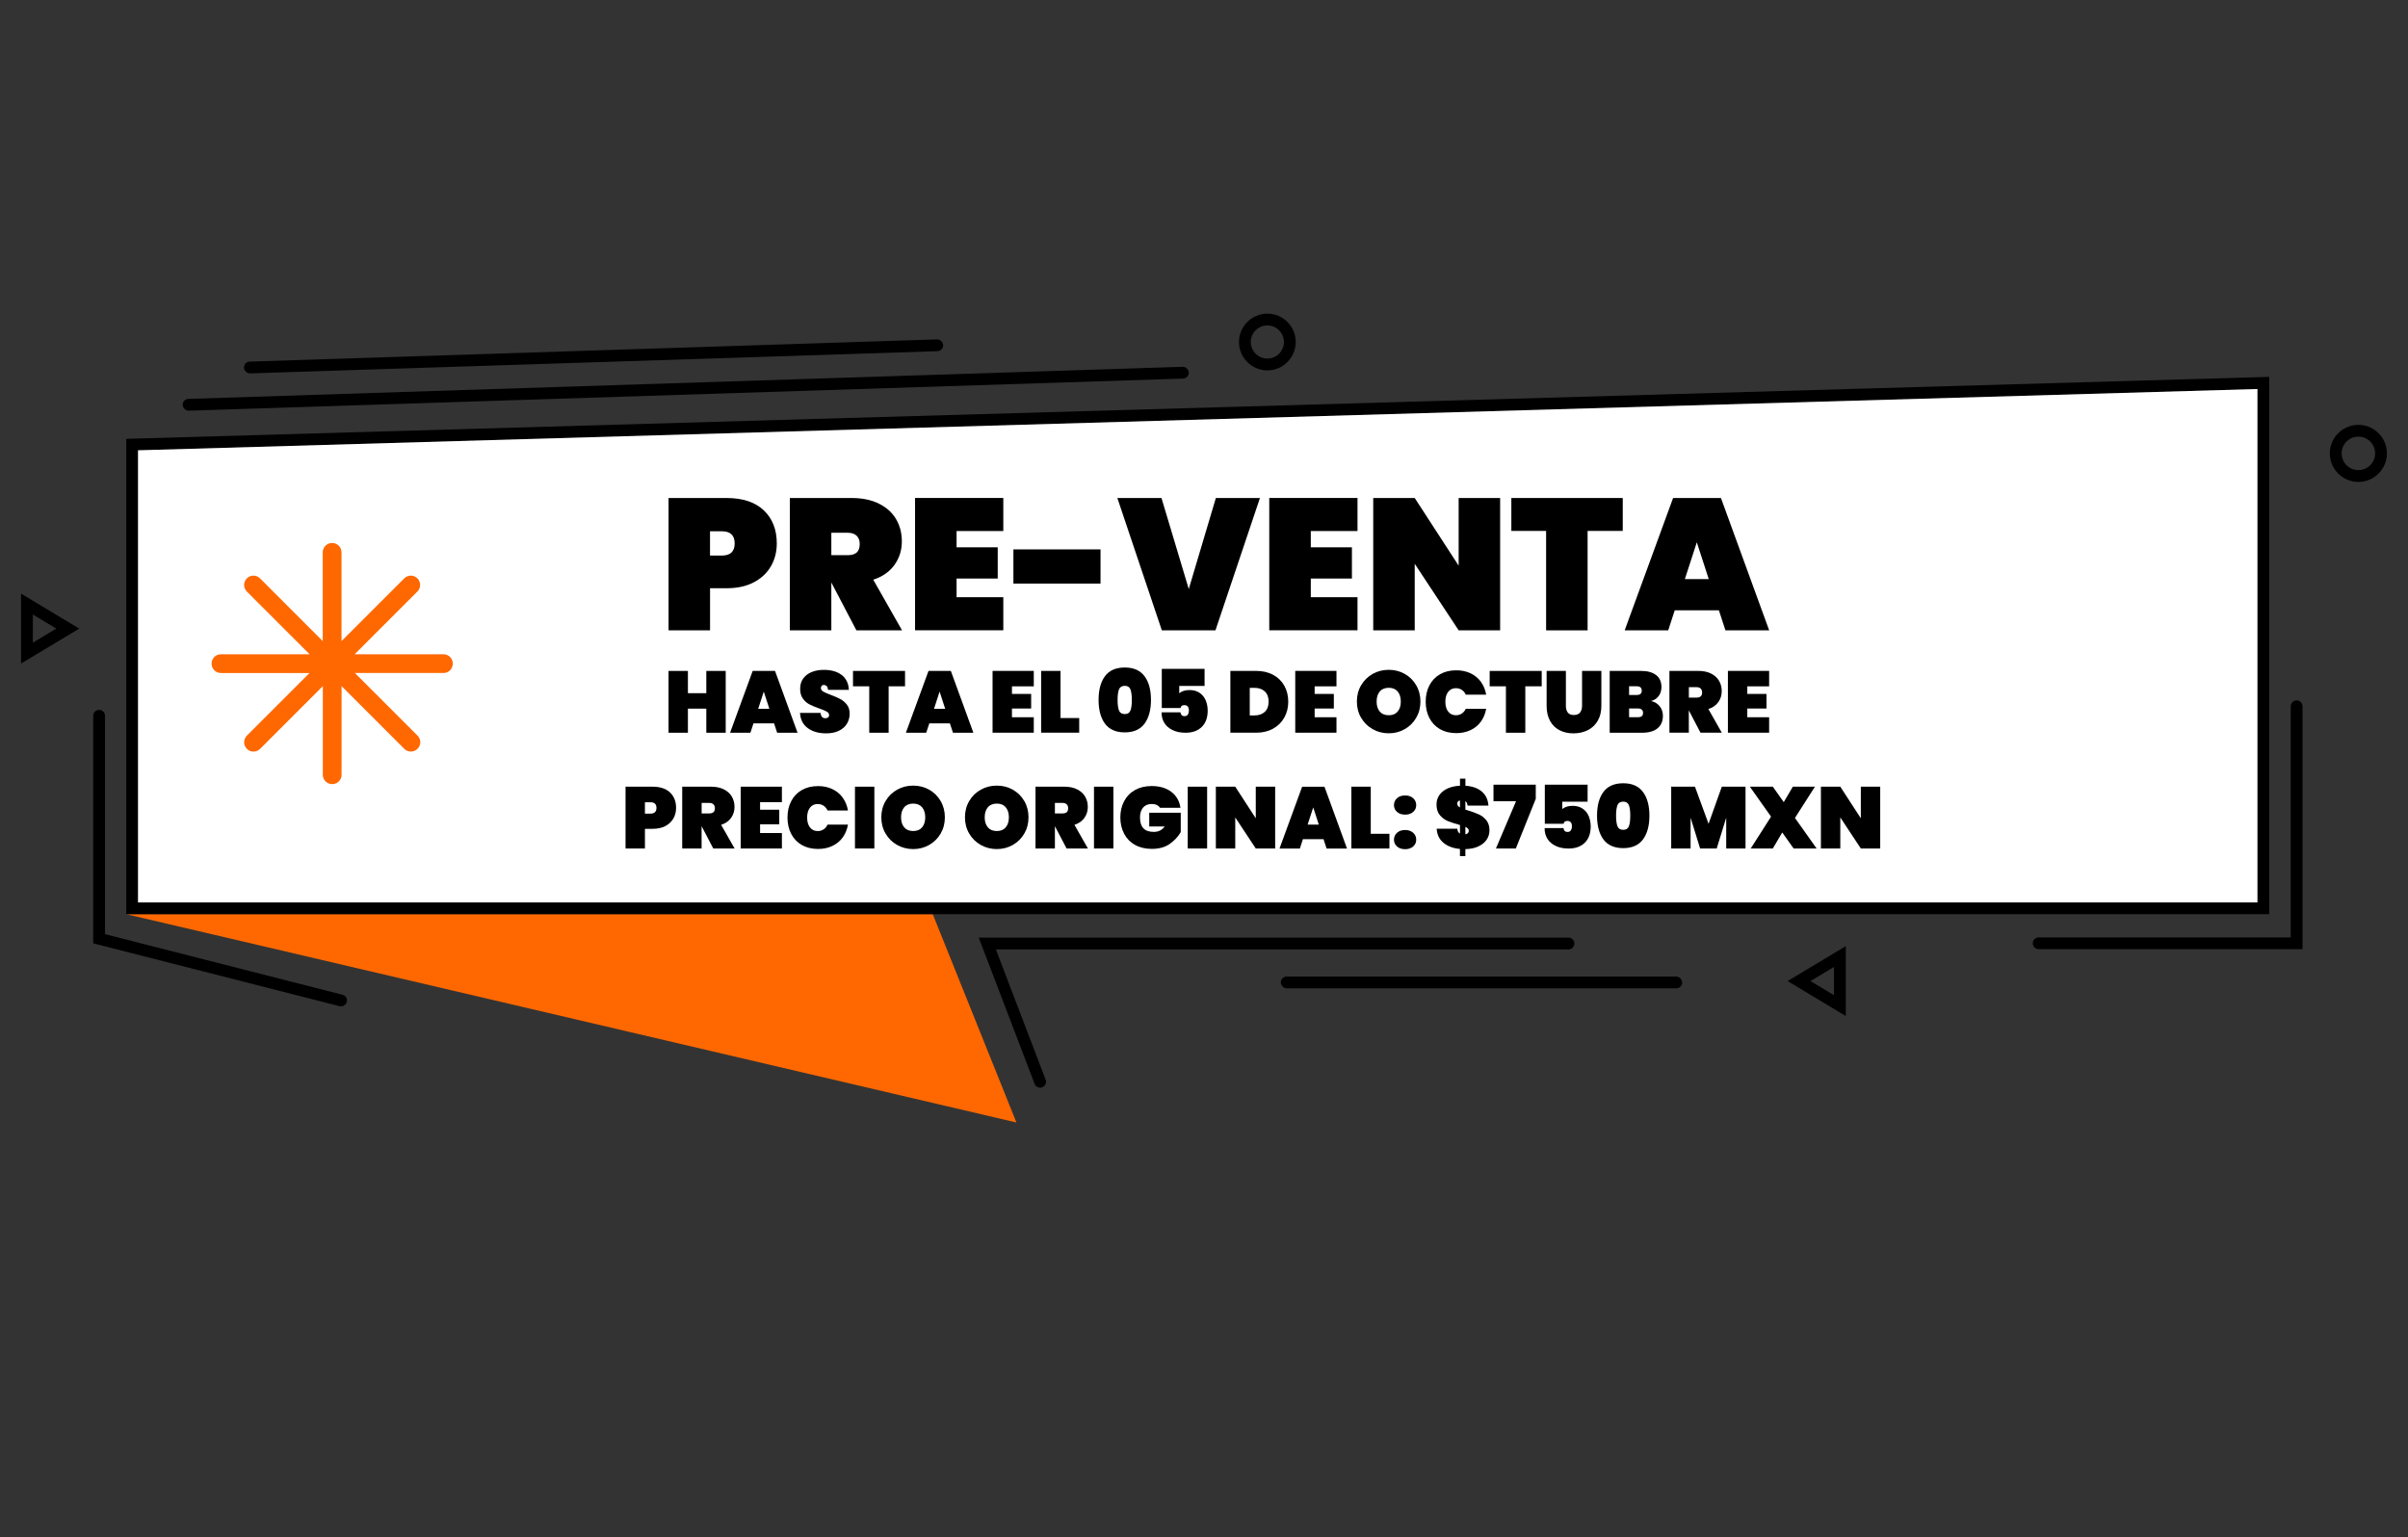<?xml version="1.0" encoding="UTF-8"?>
<svg id="Layer_1" data-name="Layer 1" xmlns="http://www.w3.org/2000/svg" viewBox="0 0 612.33 390.93">
  <rect x="0" y="0" width="612.33" height="390.93" fill="#333333" stroke="none"/>
  <defs>
    <style>
      .cls-1 {
        fill: #ff6800;
      }

      .cls-2 {
        fill: #fff;
      }
    </style>
  </defs>
  <g>
    <polygon class="cls-1" points="258.47 285.49 32.1 232.51 237.19 232.51 258.47 285.49"/>
    <g>
      <path d="M33.56,111.57l-1.46.05v120.89h544.94V95.85L33.56,111.57ZM574.04,229.51H35.1v-114.98l538.94-15.59v130.57Z"/>
      <polygon class="cls-2" points="574.04 98.94 574.04 229.51 35.1 229.51 35.1 114.53 574.04 98.94"/>
    </g>
    <path d="M86.36,255.91l-62.66-15.99v-57.87c0-.83.67-1.5,1.5-1.5h0c.83,0,1.5.67,1.5,1.5v55.54l60.4,15.41c.8.2,1.29,1.02,1.08,1.82h0c-.2.8-1.02,1.29-1.82,1.08Z"/>
    <rect x="46.38" y="97.38" width="255.98" height="3" rx="1.5" ry="1.5" transform="translate(-3.1 5.67) rotate(-1.85)"/>
    <rect x="61.98" y="89.15" width="177.9" height="3" rx="1.5" ry="1.5" transform="translate(-2.84 4.91) rotate(-1.85)"/>
    <path d="M263.09,275.66l-14.21-37.19h149.96c.83,0,1.5.67,1.5,1.5h0c0,.83-.67,1.5-1.5,1.5h-145.6l12.65,33.12c.3.77-.09,1.64-.87,1.94h0c-.77.3-1.64-.09-1.94-.87Z"/>
    <rect x="325.7" y="248.37" width="102.06" height="3" rx="1.5" ry="1.5"/>
    <path d="M585.51,241.41h-67.09c-.83,0-1.5-.67-1.5-1.5h0c0-.83.67-1.5,1.5-1.5h64.09v-58.77c0-.83.67-1.5,1.5-1.5h0c.83,0,1.5.67,1.5,1.5v61.77Z"/>
    <path d="M322.28,94.2c-3.98,0-7.22-3.24-7.22-7.22s3.24-7.21,7.22-7.21,7.21,3.24,7.21,7.21-3.24,7.22-7.21,7.22ZM322.28,82.77c-2.32,0-4.22,1.89-4.22,4.21s1.89,4.22,4.22,4.22,4.21-1.89,4.21-4.22-1.89-4.21-4.21-4.21Z"/>
    <path d="M599.71,122.57c-4,0-7.26-3.26-7.26-7.26s3.26-7.26,7.26-7.26,7.26,3.26,7.26,7.26-3.26,7.26-7.26,7.26ZM599.71,111.05c-2.35,0-4.26,1.91-4.26,4.26s1.91,4.26,4.26,4.26,4.26-1.91,4.26-4.26-1.91-4.26-4.26-4.26Z"/>
    <path d="M469.37,258.41l-14.8-8.89,14.8-8.89v17.78ZM460.39,249.52l5.97,3.59v-7.18l-5.97,3.59Z"/>
    <path d="M5.35,168.76v-17.78l14.8,8.89-14.8,8.89ZM8.35,156.28v7.18l5.97-3.59-5.97-3.59Z"/>
  </g>
  <path class="cls-1" d="M112.8,171.16h-22.55l15.93,15.93c.92.92.93,2.42,0,3.35h-.01c-.93.94-2.43.95-3.36.02l-15.95-15.95v22.55c0,1.31-1.06,2.37-2.37,2.37h-.03c-1.31,0-2.37-1.06-2.37-2.37v-22.55l-15.95,15.95c-.93.93-2.44.93-3.36,0h-.01c-.92-.94-.92-2.44,0-3.36l15.93-15.93h-22.53c-1.31,0-2.37-1.06-2.37-2.37v-.03c0-1.31,1.06-2.37,2.37-2.37h22.55l-15.95-15.95c-.93-.93-.93-2.43,0-3.35h0c.93-.93,2.43-.93,3.35,0l15.95,15.95v-22.58c0-1.31,1.06-2.37,2.37-2.37h.03c1.31,0,2.37,1.06,2.37,2.37v22.58l15.95-15.95c.93-.93,2.43-.93,3.35,0h0c.93.93.93,2.43,0,3.35l-15.95,15.95h22.58c1.31,0,2.37,1.06,2.37,2.37v.03c0,1.31-1.06,2.37-2.37,2.37Z"/>
  <g>
    <path d="M171.23,208.17c-.46.81-1.14,1.45-2.03,1.92s-1.98.71-3.25.71h-1.95v5h-4.93v-15.72h6.88c1.92,0,3.4.49,4.43,1.47,1.03.98,1.54,2.29,1.54,3.93,0,.99-.23,1.89-.69,2.7ZM166.93,205.48c0-.96-.51-1.44-1.53-1.44h-1.4v2.89h1.4c1.02,0,1.53-.48,1.53-1.44Z"/>
    <path d="M181.38,215.8l-2.95-5.64h-.02v5.64h-4.93v-15.72h7.33c1.27,0,2.36.23,3.26.68.9.45,1.58,1.07,2.03,1.84.45.78.68,1.65.68,2.63,0,1.05-.29,1.98-.88,2.8-.58.81-1.42,1.4-2.52,1.75l3.42,6.02h-5.42ZM178.41,206.88h1.95c.47,0,.83-.11,1.07-.32s.36-.55.36-1.01c0-.41-.12-.74-.37-.98-.24-.24-.6-.36-1.05-.36h-1.95v2.66Z"/>
    <path d="M193.28,204.01v1.93h4.88v3.71h-4.88v2.22h5.55v3.93h-10.48v-15.72h10.48v3.93h-5.55Z"/>
    <path d="M201.19,203.77c.63-1.21,1.53-2.16,2.7-2.83,1.17-.67,2.55-1.01,4.13-1.01,1.36,0,2.58.25,3.65.77s1.95,1.23,2.62,2.17c.67.93,1.12,2.02,1.34,3.26h-5.19c-.24-.52-.57-.92-1.01-1.21-.44-.29-.94-.43-1.5-.43-.83,0-1.48.31-1.96.93-.48.62-.72,1.46-.72,2.51s.24,1.89.72,2.51c.48.62,1.14.93,1.96.93.56,0,1.06-.14,1.5-.43.44-.29.77-.69,1.01-1.21h5.19c-.22,1.24-.67,2.33-1.34,3.26-.67.93-1.55,1.65-2.62,2.16-1.07.51-2.29.77-3.65.77-1.58,0-2.96-.34-4.13-1.01-1.17-.67-2.07-1.62-2.7-2.83s-.94-2.6-.94-4.15.31-2.94.94-4.15Z"/>
    <path d="M222.34,200.08v15.72h-4.93v-15.72h4.93Z"/>
    <path d="M228.14,214.91c-1.24-.7-2.22-1.66-2.94-2.89-.73-1.23-1.09-2.61-1.09-4.15s.36-2.92,1.09-4.15c.72-1.23,1.71-2.19,2.94-2.88,1.24-.69,2.59-1.03,4.07-1.03s2.83.34,4.06,1.03c1.23.69,2.2,1.65,2.92,2.88.72,1.23,1.08,2.61,1.08,4.15s-.36,2.92-1.08,4.15c-.72,1.23-1.7,2.19-2.93,2.89-1.24.7-2.59,1.04-4.05,1.04s-2.84-.35-4.07-1.04ZM234.48,210.42c.53-.63.8-1.48.8-2.54s-.27-1.93-.8-2.56-1.29-.94-2.26-.94-1.75.31-2.29.94c-.53.63-.8,1.48-.8,2.56s.27,1.91.8,2.54c.53.63,1.29.94,2.29.94s1.73-.31,2.26-.94Z"/>
    <path d="M249.41,214.91c-1.24-.7-2.22-1.66-2.94-2.89-.73-1.23-1.09-2.61-1.09-4.15s.36-2.92,1.09-4.15c.72-1.23,1.71-2.19,2.94-2.88,1.24-.69,2.59-1.03,4.07-1.03s2.83.34,4.06,1.03c1.23.69,2.2,1.65,2.92,2.88.72,1.23,1.08,2.61,1.08,4.15s-.36,2.92-1.08,4.15c-.72,1.23-1.7,2.19-2.93,2.89-1.24.7-2.59,1.04-4.05,1.04s-2.84-.35-4.07-1.04ZM255.75,210.42c.53-.63.8-1.48.8-2.54s-.27-1.93-.8-2.56-1.29-.94-2.26-.94-1.75.31-2.29.94c-.53.63-.8,1.48-.8,2.56s.27,1.91.8,2.54c.53.63,1.29.94,2.29.94s1.73-.31,2.26-.94Z"/>
    <path d="M271.22,215.8l-2.95-5.64h-.02v5.64h-4.93v-15.72h7.33c1.27,0,2.36.23,3.26.68.9.45,1.58,1.07,2.03,1.84.45.78.68,1.65.68,2.63,0,1.05-.29,1.98-.88,2.8-.58.81-1.42,1.4-2.52,1.75l3.42,6.02h-5.42ZM268.25,206.88h1.95c.47,0,.83-.11,1.07-.32.24-.21.35-.55.35-1.01,0-.41-.12-.74-.37-.98-.24-.24-.6-.36-1.05-.36h-1.95v2.66Z"/>
    <path d="M283.12,200.08v15.72h-4.93v-15.72h4.93Z"/>
    <path d="M294.98,205.46c-.19-.31-.47-.55-.82-.72-.35-.17-.78-.26-1.29-.26-.95,0-1.68.31-2.2.92-.52.61-.78,1.45-.78,2.52,0,1.23.29,2.15.87,2.75.58.61,1.47.91,2.66.91s2.06-.46,2.75-1.38h-3.93v-3.49h8.01v4.93c-.68,1.17-1.62,2.17-2.82,3.01-1.2.84-2.72,1.25-4.55,1.25-1.63,0-3.05-.34-4.25-1.01-1.21-.67-2.13-1.62-2.77-2.83-.64-1.21-.97-2.6-.97-4.15s.32-2.94.97-4.15c.64-1.21,1.56-2.16,2.76-2.83,1.2-.67,2.6-1.01,4.22-1.01,2.06,0,3.73.5,5.03,1.49,1.29.99,2.06,2.34,2.3,4.04h-5.2Z"/>
    <path d="M306.96,200.08v15.72h-4.93v-15.72h4.93Z"/>
    <path d="M324.26,215.8h-4.93l-5.22-7.9v7.9h-4.93v-15.72h4.93l5.22,8.04v-8.04h4.93v15.72Z"/>
    <path d="M336.56,213.43h-5.24l-.78,2.38h-5.17l5.75-15.72h5.68l5.73,15.72h-5.19l-.78-2.38ZM335.36,209.72l-1.42-4.37-1.42,4.37h2.84Z"/>
    <path d="M348.57,212.07h4.75v3.73h-9.68v-15.72h4.93v11.99Z"/>
    <path d="M355.25,206.5c-.52-.46-.78-1.04-.78-1.73s.26-1.3.78-1.76c.52-.47,1.21-.7,2.06-.7s1.52.23,2.04.7c.52.47.78,1.05.78,1.76s-.26,1.27-.78,1.73c-.52.46-1.2.69-2.04.69s-1.55-.23-2.06-.69ZM355.25,215.29c-.52-.46-.78-1.04-.78-1.73s.26-1.3.78-1.76c.52-.47,1.21-.7,2.06-.7s1.52.23,2.04.7c.52.47.78,1.05.78,1.76s-.26,1.27-.78,1.73c-.52.46-1.2.69-2.04.69s-1.55-.23-2.06-.69Z"/>
    <path d="M378.04,213.56c-.48.71-1.18,1.28-2.1,1.71-.92.43-2.02.66-3.31.69v1.78h-1.38v-1.82c-1.72-.16-3.11-.68-4.17-1.55-1.07-.87-1.65-2.07-1.75-3.6h5.24c.04.61.27,1.02.69,1.24v-2.18c-1.29-.36-2.31-.68-3.05-.98s-1.42-.78-2.02-1.47c-.6-.68-.9-1.61-.9-2.77,0-.96.27-1.79.8-2.5.53-.7,1.25-1.25,2.15-1.63.9-.38,1.91-.6,3.02-.64v-1.8h1.38v1.8c1.76.12,3.15.61,4.17,1.48,1.02.87,1.58,2.06,1.69,3.58h-5.31c-.06-.56-.24-.94-.56-1.13v2.15c.52.15.76.22.73.22,1.11.34,2.02.68,2.74,1.01s1.34.83,1.87,1.48c.52.65.79,1.5.79,2.53,0,.89-.24,1.69-.72,2.4ZM371.25,205.37v-1.78c-.46.09-.69.36-.69.8,0,.39.23.71.69.98ZM373.5,211.27c0-.38-.29-.71-.87-.98v1.91c.58-.12.87-.43.87-.93Z"/>
    <path d="M390.52,203.19l-5.06,12.61h-5.06l5.11-12.01h-5.73v-4.22h10.75v3.62Z"/>
    <path d="M403.71,203.9h-6.44v1.87c.28-.25.65-.45,1.1-.6.45-.15.96-.22,1.52-.22,1.01,0,1.86.24,2.55.71.7.47,1.21,1.11,1.55,1.9.34.79.51,1.67.51,2.63,0,1.78-.5,3.16-1.5,4.14-1,.98-2.37,1.48-4.12,1.48-1.27,0-2.37-.22-3.3-.67s-1.63-1.06-2.11-1.84c-.48-.78-.71-1.68-.68-2.69h4.8c0,.24.08.46.24.67.16.21.43.31.8.31s.64-.13.82-.4c.18-.27.27-.63.27-1.09,0-.43-.1-.75-.3-.98-.2-.22-.48-.33-.85-.33-.31,0-.55.07-.71.22-.16.15-.24.32-.24.51h-4.79v-9.95h10.88v4.33Z"/>
    <path d="M407.74,201.41c1.09-1.46,2.76-2.2,5.03-2.2s3.92.74,5.02,2.21c1.09,1.47,1.64,3.48,1.64,6.03s-.55,4.58-1.64,6.05c-1.1,1.47-2.77,2.21-5.02,2.21s-3.94-.74-5.03-2.21-1.63-3.49-1.63-6.05.54-4.57,1.63-6.04ZM414.21,204.78c-.24-.6-.72-.9-1.44-.9s-1.23.3-1.46.9c-.24.6-.36,1.49-.36,2.67s.12,2.1.36,2.7c.24.6.72.9,1.46.9s1.21-.3,1.44-.9c.24-.6.35-1.5.35-2.7s-.12-2.08-.35-2.67Z"/>
    <path d="M443.87,200.08v15.72h-4.91v-7.84l-2.42,7.84h-4.22l-2.42-7.84v7.84h-4.93v-15.72h6.04l3.46,9.44,3.37-9.44h6.02Z"/>
    <path d="M456.1,215.8l-2.89-4.08-2.4,4.08h-5.62l5.17-8.1-5.39-7.62h5.84l2.78,3.93,2.31-3.93h5.62l-5.08,7.95,5.51,7.77h-5.84Z"/>
    <path d="M478.12,215.8h-4.93l-5.22-7.9v7.9h-4.93v-15.72h4.93l5.22,8.04v-8.04h4.93v15.72Z"/>
  </g>
  <g>
    <path d="M196.05,143.98c-.98,1.73-2.43,3.1-4.35,4.11-1.92,1.02-4.24,1.52-6.96,1.52h-4.18v10.7h-10.55v-33.65h14.74c4.12,0,7.28,1.05,9.48,3.14,2.2,2.09,3.3,4.9,3.3,8.41,0,2.12-.49,4.05-1.47,5.78ZM186.82,138.21c0-2.06-1.09-3.09-3.28-3.09h-2.99v6.18h2.99c2.19,0,3.28-1.03,3.28-3.09Z"/>
    <path d="M217.77,160.31l-6.32-12.07h-.05v12.07h-10.55v-33.65h15.69c2.72,0,5.05.48,6.99,1.45,1.93.97,3.38,2.28,4.35,3.95.97,1.66,1.45,3.54,1.45,5.63,0,2.25-.63,4.25-1.88,5.99s-3.05,2.99-5.39,3.76l7.32,12.88h-11.6ZM211.4,141.2h4.18c1.01,0,1.77-.23,2.28-.69.51-.46.76-1.18.76-2.16,0-.89-.26-1.58-.78-2.09-.52-.51-1.28-.76-2.26-.76h-4.18v5.7Z"/>
    <path d="M243.25,135.07v4.13h10.46v7.94h-10.46v4.75h11.88v8.41h-22.44v-33.65h22.44v8.41h-11.88Z"/>
    <path d="M279.85,139.73v8.7h-22.15v-8.7h22.15Z"/>
    <path d="M320.39,126.66l-11.31,33.65h-13.64l-11.31-33.65h11.22l6.94,23.15,6.89-23.15h11.22Z"/>
    <path d="M333.32,135.07v4.13h10.46v7.94h-10.46v4.75h11.88v8.41h-22.44v-33.65h22.44v8.41h-11.88Z"/>
    <path d="M381.47,160.31h-10.55l-11.17-16.92v16.92h-10.55v-33.65h10.55l11.17,17.21v-17.21h10.55v33.65Z"/>
    <path d="M412.65,126.66v8.37h-8.94v25.29h-10.55v-25.29h-8.84v-8.37h28.33Z"/>
    <path d="M437.09,155.22h-11.22l-1.66,5.09h-11.07l12.31-33.65h12.17l12.26,33.65h-11.12l-1.66-5.09ZM434.52,147.29l-3.04-9.36-3.04,9.36h6.08Z"/>
  </g>
  <g>
    <path d="M184.54,170.64v15.72h-4.93v-6.13h-4.68v6.13h-4.93v-15.72h4.93v5.66h4.68v-5.66h4.93Z"/>
    <path d="M196.84,183.98h-5.24l-.78,2.38h-5.17l5.75-15.72h5.68l5.73,15.72h-5.19l-.78-2.38ZM195.64,180.27l-1.42-4.37-1.42,4.37h2.84Z"/>
    <path d="M205.42,185.19c-1.22-.88-1.88-2.17-1.99-3.87h5.24c.07.9.47,1.35,1.2,1.35.27,0,.49-.06.68-.19.18-.13.28-.32.28-.59,0-.37-.2-.67-.6-.9-.4-.23-1.02-.49-1.87-.79-1.01-.35-1.84-.7-2.5-1.04-.66-.34-1.23-.84-1.7-1.49-.47-.65-.7-1.49-.69-2.51,0-1.02.26-1.89.79-2.61.53-.72,1.24-1.26,2.15-1.63.91-.37,1.94-.55,3.07-.55,1.92,0,3.45.44,4.58,1.33,1.13.89,1.73,2.14,1.79,3.75h-5.31c-.01-.44-.13-.76-.33-.95-.21-.19-.46-.29-.75-.29-.21,0-.38.07-.51.21-.13.14-.2.34-.2.59,0,.36.2.65.59.88.39.23,1.02.51,1.88.83.99.37,1.81.73,2.45,1.07.64.34,1.2.81,1.68,1.42.47.61.71,1.37.71,2.29,0,.96-.24,1.82-.71,2.59s-1.16,1.36-2.06,1.79c-.9.43-1.98.64-3.22.64-1.88,0-3.43-.44-4.65-1.32Z"/>
    <path d="M230.14,170.64v3.91h-4.17v11.81h-4.93v-11.81h-4.13v-3.91h13.23Z"/>
    <path d="M241.55,183.98h-5.24l-.78,2.38h-5.17l5.75-15.72h5.68l5.73,15.72h-5.19l-.78-2.38ZM240.35,180.27l-1.42-4.37-1.42,4.37h2.84Z"/>
    <path d="M257.33,174.56v1.93h4.88v3.71h-4.88v2.22h5.55v3.93h-10.48v-15.72h10.48v3.93h-5.55Z"/>
    <path d="M269.68,182.62h4.75v3.73h-9.68v-15.72h4.93v11.99Z"/>
    <path d="M280.99,171.97c1.09-1.46,2.76-2.2,5.03-2.2s3.92.74,5.02,2.21c1.1,1.47,1.64,3.48,1.64,6.03s-.55,4.58-1.64,6.05c-1.1,1.47-2.77,2.21-5.02,2.21s-3.94-.74-5.03-2.21c-1.09-1.47-1.63-3.49-1.63-6.05s.54-4.57,1.63-6.04ZM287.46,175.33c-.24-.6-.72-.9-1.44-.9s-1.23.3-1.47.9c-.24.6-.36,1.49-.36,2.68s.12,2.1.36,2.7c.24.6.73.9,1.47.9s1.21-.3,1.44-.9c.24-.6.35-1.5.35-2.7s-.12-2.08-.35-2.68Z"/>
    <path d="M306.31,174.45h-6.44v1.87c.28-.25.65-.45,1.1-.6s.96-.22,1.52-.22c1.01,0,1.86.24,2.55.71.7.47,1.21,1.11,1.55,1.9.34.79.51,1.67.51,2.63,0,1.78-.5,3.16-1.5,4.14s-2.37,1.48-4.12,1.48c-1.27,0-2.37-.22-3.3-.67s-1.63-1.06-2.11-1.84c-.48-.78-.71-1.68-.68-2.69h4.8c0,.24.08.46.24.67.16.21.43.31.8.31s.64-.13.82-.4c.18-.27.27-.63.27-1.09,0-.43-.1-.75-.3-.98s-.48-.33-.85-.33c-.31,0-.55.07-.71.22-.16.15-.24.32-.24.51h-4.79v-9.95h10.88v4.33Z"/>
    <path d="M323.74,171.63c1.24.67,2.19,1.59,2.85,2.78s1,2.53,1,4.04-.33,2.84-1,4.04-1.62,2.14-2.85,2.83c-1.24.69-2.68,1.03-4.32,1.03h-6.55v-15.72h6.55c1.64,0,3.08.33,4.32,1ZM321.62,181.05c.65-.61.98-1.47.98-2.6s-.33-1.99-.98-2.6c-.65-.61-1.53-.91-2.64-.91h-1.18v7.02h1.18c1.11,0,1.99-.3,2.64-.91Z"/>
    <path d="M334.3,174.56v1.93h4.88v3.71h-4.88v2.22h5.55v3.93h-10.48v-15.72h10.48v3.93h-5.55Z"/>
    <path d="M349.07,185.46c-1.24-.7-2.22-1.66-2.94-2.89-.73-1.23-1.09-2.61-1.09-4.15s.36-2.92,1.09-4.15c.73-1.23,1.71-2.19,2.94-2.88,1.24-.69,2.59-1.03,4.07-1.03s2.83.34,4.06,1.03c1.23.69,2.2,1.65,2.92,2.88.72,1.23,1.08,2.61,1.08,4.15s-.36,2.92-1.08,4.15c-.72,1.23-1.69,2.19-2.93,2.89-1.24.7-2.59,1.04-4.05,1.04s-2.84-.35-4.07-1.04ZM355.41,180.97c.53-.63.8-1.48.8-2.54s-.27-1.94-.8-2.56c-.53-.63-1.29-.94-2.26-.94s-1.75.31-2.29.94-.8,1.48-.8,2.56.27,1.91.8,2.54,1.29.94,2.29.94,1.73-.31,2.26-.94Z"/>
    <path d="M363.48,174.32c.63-1.21,1.53-2.16,2.7-2.83s2.55-1.01,4.13-1.01c1.36,0,2.58.26,3.65.77,1.07.51,1.95,1.23,2.62,2.16.67.93,1.12,2.02,1.34,3.26h-5.19c-.24-.52-.57-.92-1.01-1.21s-.94-.43-1.5-.43c-.83,0-1.48.31-1.96.93s-.72,1.46-.72,2.51.24,1.89.72,2.51,1.14.93,1.96.93c.56,0,1.06-.14,1.5-.43s.77-.69,1.01-1.21h5.19c-.22,1.24-.67,2.33-1.34,3.26-.67.93-1.55,1.65-2.62,2.16-1.07.51-2.29.77-3.65.77-1.58,0-2.96-.34-4.13-1.01s-2.07-1.62-2.7-2.83-.94-2.6-.94-4.15.31-2.94.94-4.15Z"/>
    <path d="M392.04,170.64v3.91h-4.17v11.81h-4.93v-11.81h-4.13v-3.91h13.23Z"/>
    <path d="M398.19,170.64v8.86c0,.73.16,1.3.48,1.72s.83.63,1.54.63,1.24-.21,1.58-.63c.34-.42.51-1,.51-1.72v-8.86h4.91v8.86c0,1.5-.31,2.77-.93,3.83-.62,1.06-1.47,1.85-2.55,2.39-1.08.53-2.29.8-3.62.8s-2.51-.27-3.54-.8c-1.03-.53-1.83-1.32-2.41-2.38-.58-1.05-.87-2.33-.87-3.84v-8.86h4.91Z"/>
    <path d="M422.07,179.66c.53.69.79,1.48.79,2.39,0,1.38-.46,2.44-1.37,3.19-.91.75-2.22,1.12-3.92,1.12h-8.24v-15.72h8.01c1.6,0,2.86.35,3.77,1.04.92.7,1.38,1.71,1.38,3.04,0,.92-.24,1.69-.72,2.32-.48.63-1.12,1.05-1.92,1.25.95.22,1.68.68,2.21,1.37ZM414.26,176.76h1.91c.44,0,.77-.09.99-.27.21-.18.32-.45.32-.82s-.11-.67-.32-.85c-.21-.19-.54-.28-.99-.28h-1.91v2.22ZM417.49,182.15c.21-.17.32-.45.32-.83,0-.75-.44-1.13-1.31-1.13h-2.24v2.22h2.24c.44,0,.77-.08.99-.26Z"/>
    <path d="M432.42,186.35l-2.95-5.64h-.02v5.64h-4.93v-15.72h7.33c1.27,0,2.36.23,3.26.68.9.45,1.58,1.07,2.03,1.84.45.78.68,1.65.68,2.63,0,1.05-.29,1.98-.88,2.8-.58.81-1.42,1.4-2.52,1.75l3.42,6.02h-5.42ZM429.45,177.43h1.95c.47,0,.83-.11,1.07-.32.24-.21.36-.55.36-1.01,0-.41-.12-.74-.37-.98-.24-.24-.6-.35-1.05-.35h-1.95v2.66Z"/>
    <path d="M444.32,174.56v1.93h4.88v3.71h-4.88v2.22h5.55v3.93h-10.48v-15.72h10.48v3.93h-5.55Z"/>
  </g>
</svg>